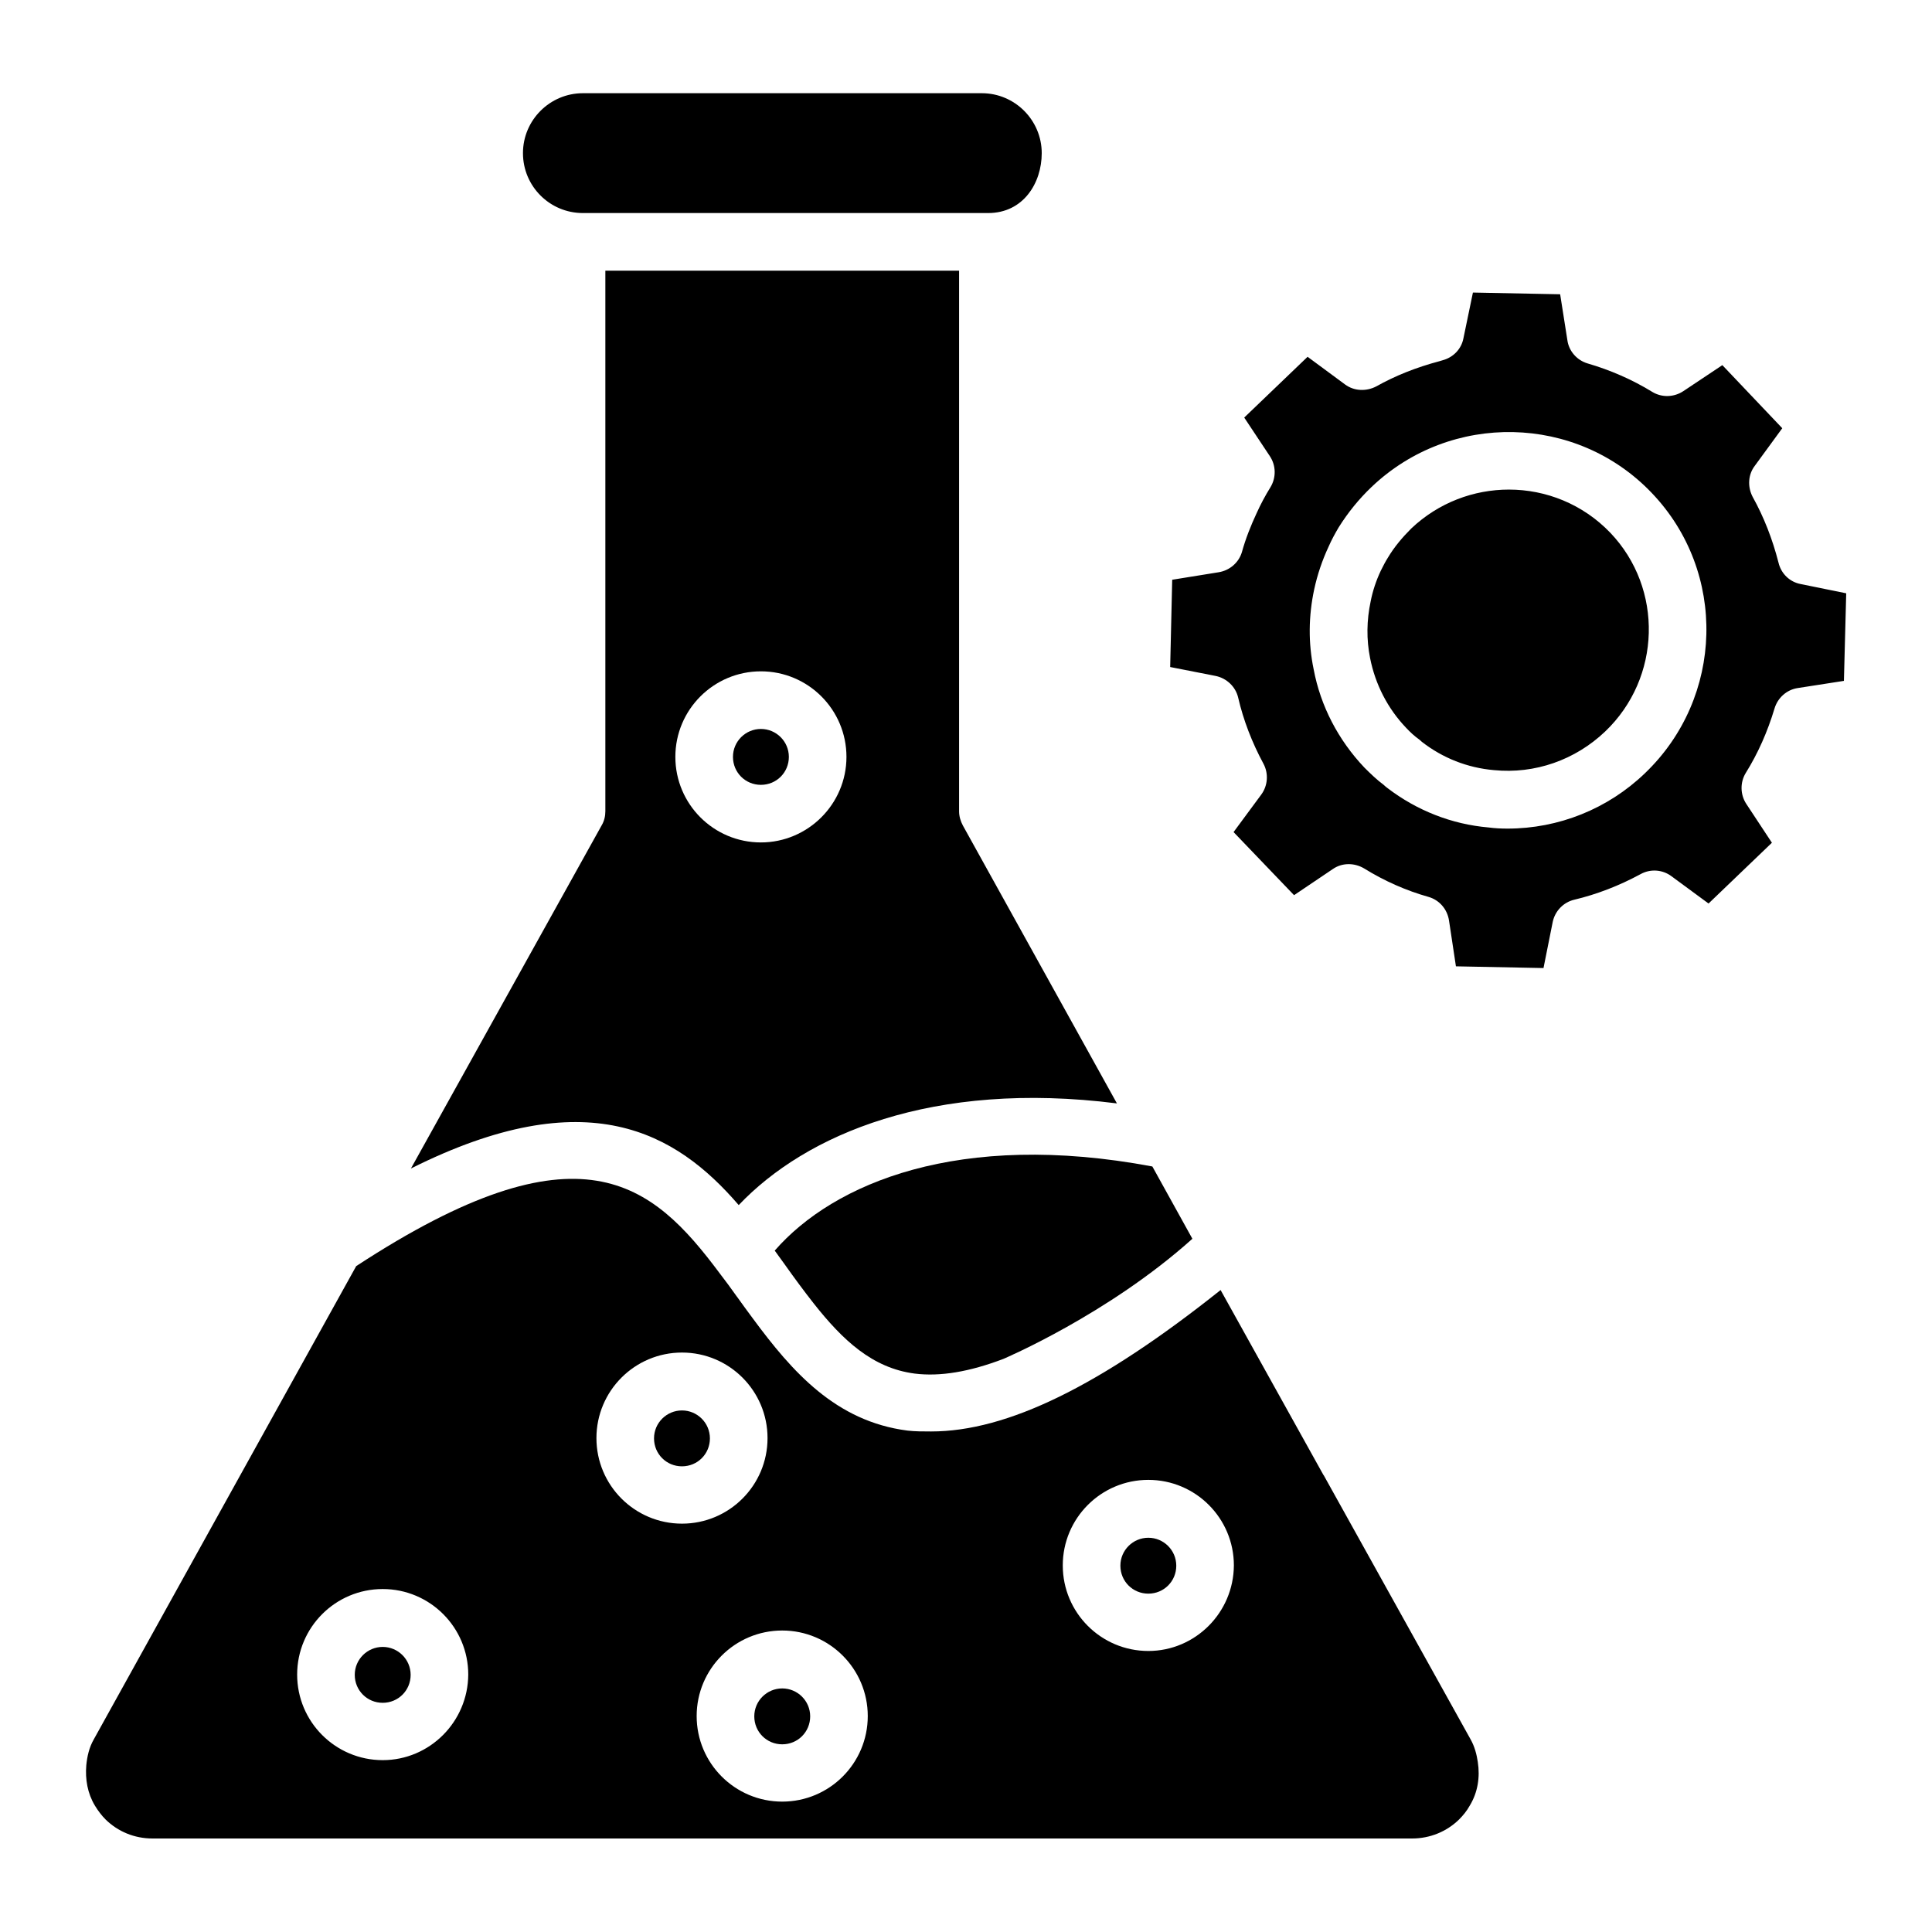 <?xml version="1.0" encoding="UTF-8"?>
<!-- Uploaded to: ICON Repo, www.svgrepo.com, Generator: ICON Repo Mixer Tools -->
<svg fill="#000000" width="800px" height="800px" version="1.1" viewBox="144 144 512 512" xmlns="http://www.w3.org/2000/svg">
 <g>
  <path d="m345.65 337.18c-4.047 0-7.406 3.281-7.406 7.406 0 4.121 3.281 7.406 7.406 7.406 4.121 0 7.406-3.281 7.406-7.406-0.004-4.125-3.359-7.406-7.406-7.406z"/>
  <path d="m399.16 362.75c-0.609-1.145-0.992-2.441-0.992-3.742v-143.28h-93.742v143.28c0 1.297-0.305 2.594-0.992 3.742l-50.535 90.914c46.793-23.434 70.305-9.543 86.867 9.695 17.785-18.703 51.375-33.129 100.23-26.945zm-53.512 4.504c-12.52 0-22.672-10.152-22.672-22.672s10.152-22.672 22.672-22.672c12.52 0 22.672 10.152 22.672 22.672s-10.23 22.672-22.672 22.672z"/>
  <path d="m245.42 580.45c-4.047 0-7.406 3.281-7.406 7.406 0 4.121 3.281 7.406 7.406 7.406 4.121 0 7.406-3.281 7.406-7.406-0.004-4.125-3.363-7.406-7.406-7.406z"/>
  <path d="m298.47 200.46h107.4c9.312 0 14.199-7.938 14.199-15.879 0-8.703-7.098-15.879-15.879-15.879h-105.72c-8.703 0-15.879 7.098-15.879 15.879 0 8.777 7.102 15.879 15.879 15.879z"/>
  <path d="m324.73 517.78c-4.047 0-7.406 3.281-7.406 7.406 0 4.121 3.281 7.406 7.406 7.406 4.121 0 7.406-3.281 7.406-7.406-0.004-4.121-3.363-7.406-7.406-7.406z"/>
  <path d="m349.31 475.42c0.84 1.223 1.754 2.367 2.594 3.586 2.594 3.664 5.191 7.176 7.711 10.383 7.711 9.77 15.574 17.176 26.793 18.625 6.719 0.84 14.504-0.457 23.512-3.894 0.152-0.078 27.711-11.754 50.074-31.832l-10.609-19.16c-51.219-9.617-84.504 4.43-100.07 22.293z"/>
  <path d="m351.3 591.45c-4.047 0-7.406 3.281-7.406 7.406 0 4.121 3.281 7.406 7.406 7.406 4.121 0 7.406-3.281 7.406-7.406 0-4.121-3.359-7.406-7.406-7.406z"/>
  <path d="m535.64 610.99c-0.305-2.062-0.84-4.121-1.91-6.031l-38.93-70-0.078-0.078-27.25-49.008c-31.906 25.418-56.562 37.48-76.715 37.48-2.137 0-4.273 0-6.258-0.23-19.008-2.441-30.535-15.574-40.914-29.617-1.375-1.832-2.75-3.742-4.121-5.648-0.078-0.078-0.152-0.23-0.23-0.305-1.449-2.062-2.977-4.121-4.504-6.106-17.938-24.047-36.945-40.762-96.336-1.91l-69.543 125.42c-1.223 2.137-1.754 4.504-1.984 6.871-0.305 3.664 0.305 7.406 2.289 10.688 0.84 1.375 1.754 2.594 2.824 3.664 3.281 3.207 7.633 5.039 12.441 5.039h333.81c4.734 0 9.16-1.832 12.441-5.039 1.07-1.07 2.062-2.289 2.824-3.664 2.141-3.512 2.754-7.559 2.141-11.527zm-290.22-0.535c-12.52 0-22.672-10.152-22.672-22.672s10.152-22.672 22.672-22.672 22.672 10.152 22.672 22.672c-0.078 12.52-10.23 22.672-22.672 22.672zm56.641-85.344c0-12.52 10.152-22.672 22.672-22.672s22.672 10.152 22.672 22.672-10.152 22.672-22.672 22.672-22.672-10.152-22.672-22.672zm49.234 96.336c-12.52 0-22.672-10.152-22.672-22.672 0-12.52 10.152-22.672 22.672-22.672s22.672 10.152 22.672 22.672c0 12.52-10.152 22.672-22.672 22.672zm97.023-39.922c-12.52 0-22.672-10.152-22.672-22.672 0-12.52 10.152-22.672 22.672-22.672 12.52 0 22.672 10.152 22.672 22.672-0.078 12.52-10.23 22.672-22.672 22.672z"/>
  <path d="m448.32 551.52c-4.047 0-7.406 3.281-7.406 7.406 0 4.121 3.281 7.406 7.406 7.406 4.121 0 7.406-3.281 7.406-7.406-0.004-4.125-3.363-7.406-7.406-7.406z"/>
  <path d="m621.21 298.78c-2.902-0.535-5.191-2.75-5.879-5.648-1.602-6.258-3.894-12.137-6.871-17.48-1.375-2.672-1.223-5.879 0.609-8.246l7.25-9.922-15.879-16.719-10.305 6.871c-2.519 1.68-5.727 1.754-8.246 0.23-5.344-3.281-11.145-5.801-17.176-7.559-2.824-0.84-4.961-3.281-5.344-6.184l-1.91-12.137-23.117-0.457-2.519 12.137c-0.535 2.824-2.672 5.039-5.496 5.801l-0.762 0.23c-6.336 1.68-11.832 3.894-16.871 6.719-2.672 1.375-5.879 1.223-8.246-0.535l-9.922-7.328-16.793 16.105 6.793 10.23c1.68 2.519 1.68 5.727 0.152 8.246-1.375 2.215-2.594 4.504-3.664 6.871-1.527 3.281-2.902 6.719-3.894 10.305-0.84 2.824-3.281 4.887-6.184 5.344l-12.289 1.984-0.535 23.129 12.062 2.367c2.902 0.609 5.266 2.824 5.953 5.727 1.375 5.953 3.664 11.91 6.719 17.559 1.375 2.594 1.145 5.801-0.609 8.168l-7.328 9.922 16.031 16.719 10.305-6.945c2.441-1.68 5.648-1.68 8.246-0.152 5.418 3.359 11.145 5.879 17.098 7.559 2.902 0.84 4.961 3.281 5.418 6.258l1.832 12.137 23.207 0.457 2.441-12.215c0.609-2.902 2.824-5.191 5.648-5.879 6.106-1.449 11.984-3.742 17.633-6.793 2.594-1.449 5.801-1.223 8.168 0.535l9.848 7.25 16.793-16.105-6.793-10.305c-1.602-2.441-1.68-5.648-0.152-8.168 3.281-5.266 5.801-10.992 7.633-17.098 0.84-2.824 3.207-4.961 6.106-5.418l12.289-1.91 0.609-23.207zm-41.297 50.152c-9.848 9.465-22.902 14.656-36.41 14.656-1.68 0-3.359-0.078-5.039-0.305-9.77-0.84-19.008-4.504-26.793-10.457-0.305-0.23-0.688-0.535-0.992-0.84-1.754-1.297-3.434-2.902-5.113-4.582-6.871-7.25-11.602-16.258-13.434-26.031-1.449-6.945-1.375-14.121 0.152-21.223 0.84-3.894 2.137-7.711 3.816-11.297 0.762-1.754 1.68-3.434 2.672-5.113 2.441-3.894 5.344-7.481 8.703-10.688 20.992-20 54.352-19.312 74.273 1.602 19.996 20.922 19.156 54.203-1.836 74.277zm-36.027-75.188c-9.312 0-18.625 3.434-25.879 10.305-2.367 2.367-4.504 4.887-6.184 7.711-0.688 1.07-1.297 2.289-1.91 3.512-1.223 2.594-2.137 5.344-2.672 8.09-1.07 5.039-1.145 10.078-0.152 15.039 1.375 6.945 4.656 13.359 9.543 18.473 1.07 1.145 2.215 2.215 3.512 3.129 0.152 0.152 0.535 0.457 0.688 0.609 5.496 4.273 12.062 6.871 19.082 7.481 10.84 1.07 21.527-2.672 29.465-10.23 14.887-14.199 15.496-37.863 1.375-52.672-7.328-7.629-17.098-11.445-26.867-11.445z"/>
 </g>
</svg>